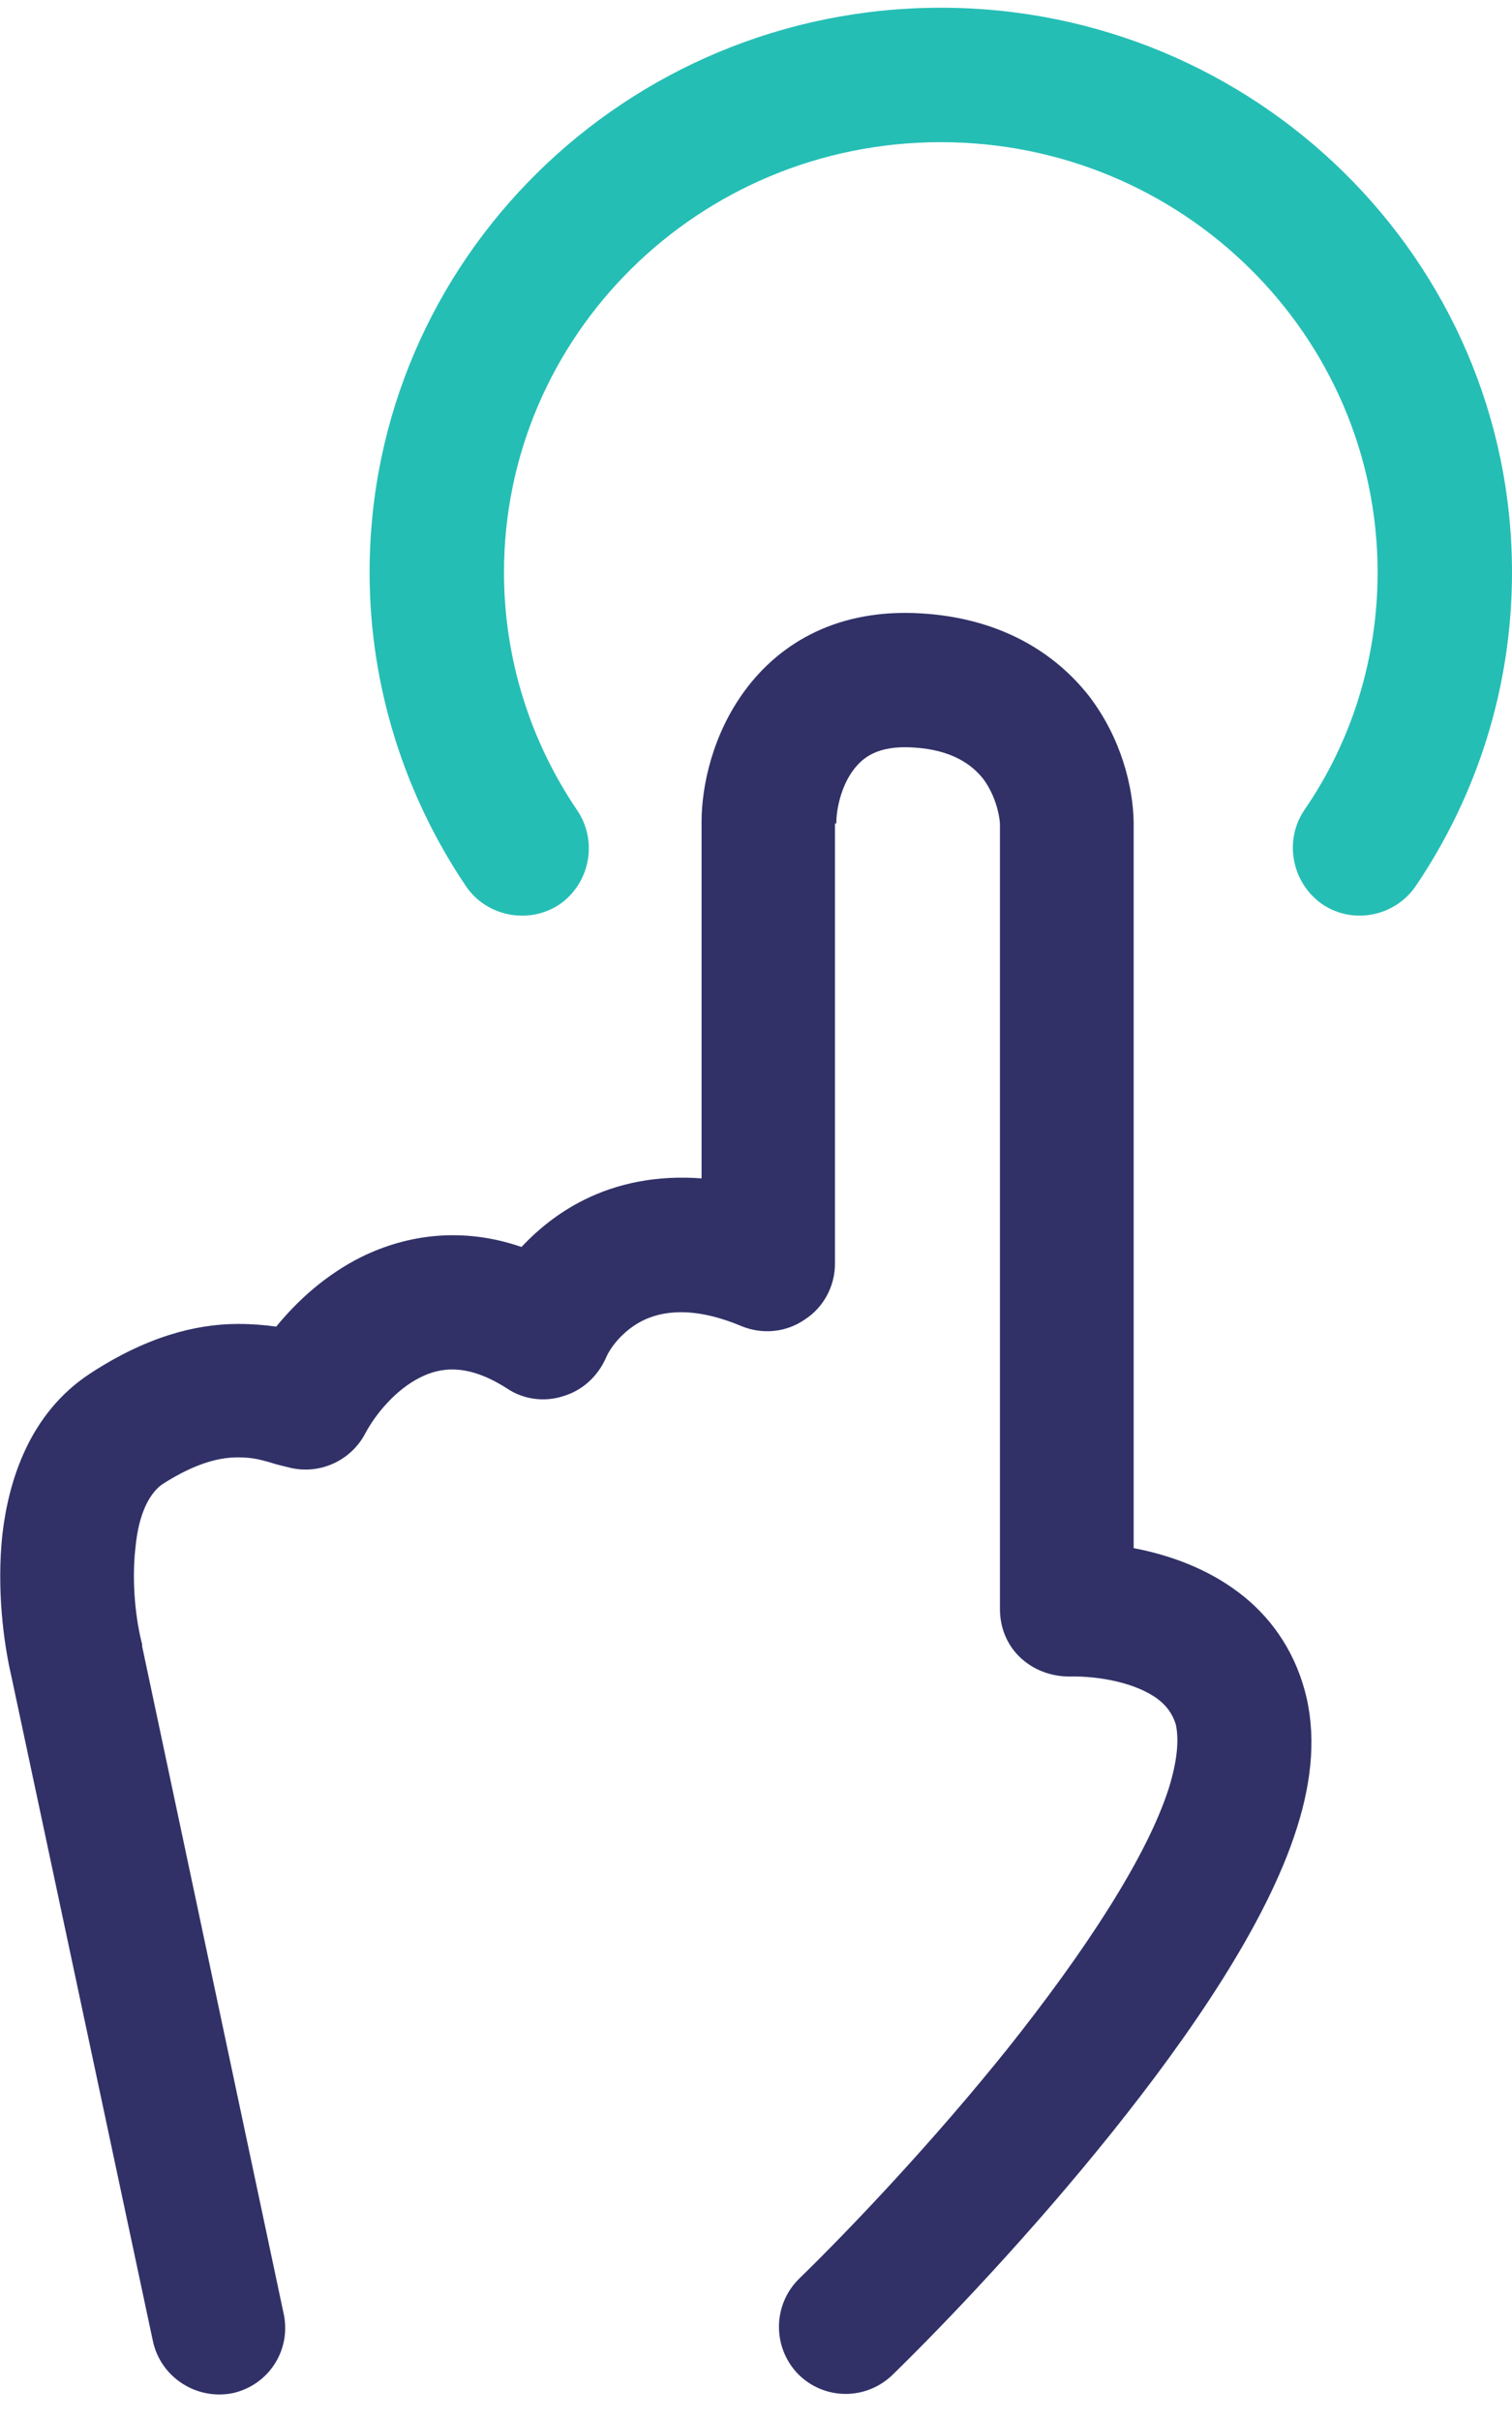 <svg xmlns="http://www.w3.org/2000/svg" width="45" height="72" fill="none"><path fill="#313168" fill-rule="evenodd" d="M24.85 24.5v13.1c0 .67-.34 1.3-.9 1.66-.55.38-1.25.45-1.87.2-1.5-.63-2.42-.43-2.95-.17-.6.3-.98.82-1.1 1.12-.25.55-.7.96-1.27 1.13-.56.18-1.18.1-1.67-.23-1.2-.77-2-.62-2.58-.33-.73.36-1.34 1.1-1.64 1.67-.42.8-1.34 1.23-2.23 1.02-.24-.06-.43-.1-.6-.16-.35-.1-.57-.15-.96-.15-.44 0-1.16.1-2.25.8-.34.24-.7.8-.8 1.9-.12 1.05.02 2.18.2 2.86 0 .02 0 .04 0 .06l4.2 19.8C8.7 69.9 8 70.96 6.93 71.2c-1.08.22-2.15-.47-2.38-1.55L.34 49.88C.1 48.85-.1 47.26.07 45.66c.18-1.56.78-3.6 2.62-4.8 1.64-1.07 3.1-1.47 4.4-1.47.4 0 .78.03 1.13.08.63-.77 1.47-1.54 2.53-2.07 1.38-.68 3.03-.9 4.77-.3.5-.53 1.1-1.02 1.86-1.4 1-.5 2.18-.74 3.5-.64V24.45c0-1.05.32-2.6 1.3-3.92 1.07-1.44 2.8-2.43 5.24-2.28 2.32.14 3.96 1.14 5 2.47.96 1.26 1.3 2.7 1.32 3.73v21.61c1.05.2 2.18.6 3.14 1.33.87.66 1.6 1.62 1.95 2.9.34 1.24.24 2.63-.24 4.12-.9 2.84-3.2 6.17-5.5 9.04-2.34 2.92-4.88 5.6-6.52 7.2-.8.78-2.06.76-2.83-.03-.76-.8-.74-2.06.05-2.83 1.54-1.5 3.97-4.06 6.2-6.84 2.26-2.84 4.14-5.68 4.8-7.76.3-.97.28-1.56.2-1.9-.1-.3-.26-.53-.52-.73-.63-.48-1.73-.7-2.64-.68-.56 0-1.08-.2-1.47-.57-.4-.38-.6-.9-.6-1.44V24.5c-.02-.3-.15-.86-.5-1.33-.32-.4-.9-.86-2.07-.93-1.07-.07-1.52.3-1.8.68-.35.47-.5 1.14-.5 1.58z" clip-rule="evenodd"/><path fill="#25BEB5" fill-rule="evenodd" d="M28 4.23c-7.2 0-13 5.75-13 12.8 0 2.6.8 5.05 2.18 7.08.62.92.38 2.17-.53 2.8-.9.6-2.16.37-2.78-.54-1.8-2.67-2.87-5.9-2.87-9.34 0-9.3 7.64-16.8 17-16.8s17 7.5 17 16.8c0 3.45-1.06 6.67-2.87 9.34-.62.9-1.87 1.15-2.78.53-.9-.63-1.15-1.88-.53-2.8C40.2 22.1 41 19.65 41 17.03c0-7.04-5.8-12.8-13-12.8z" clip-rule="evenodd"/></svg>